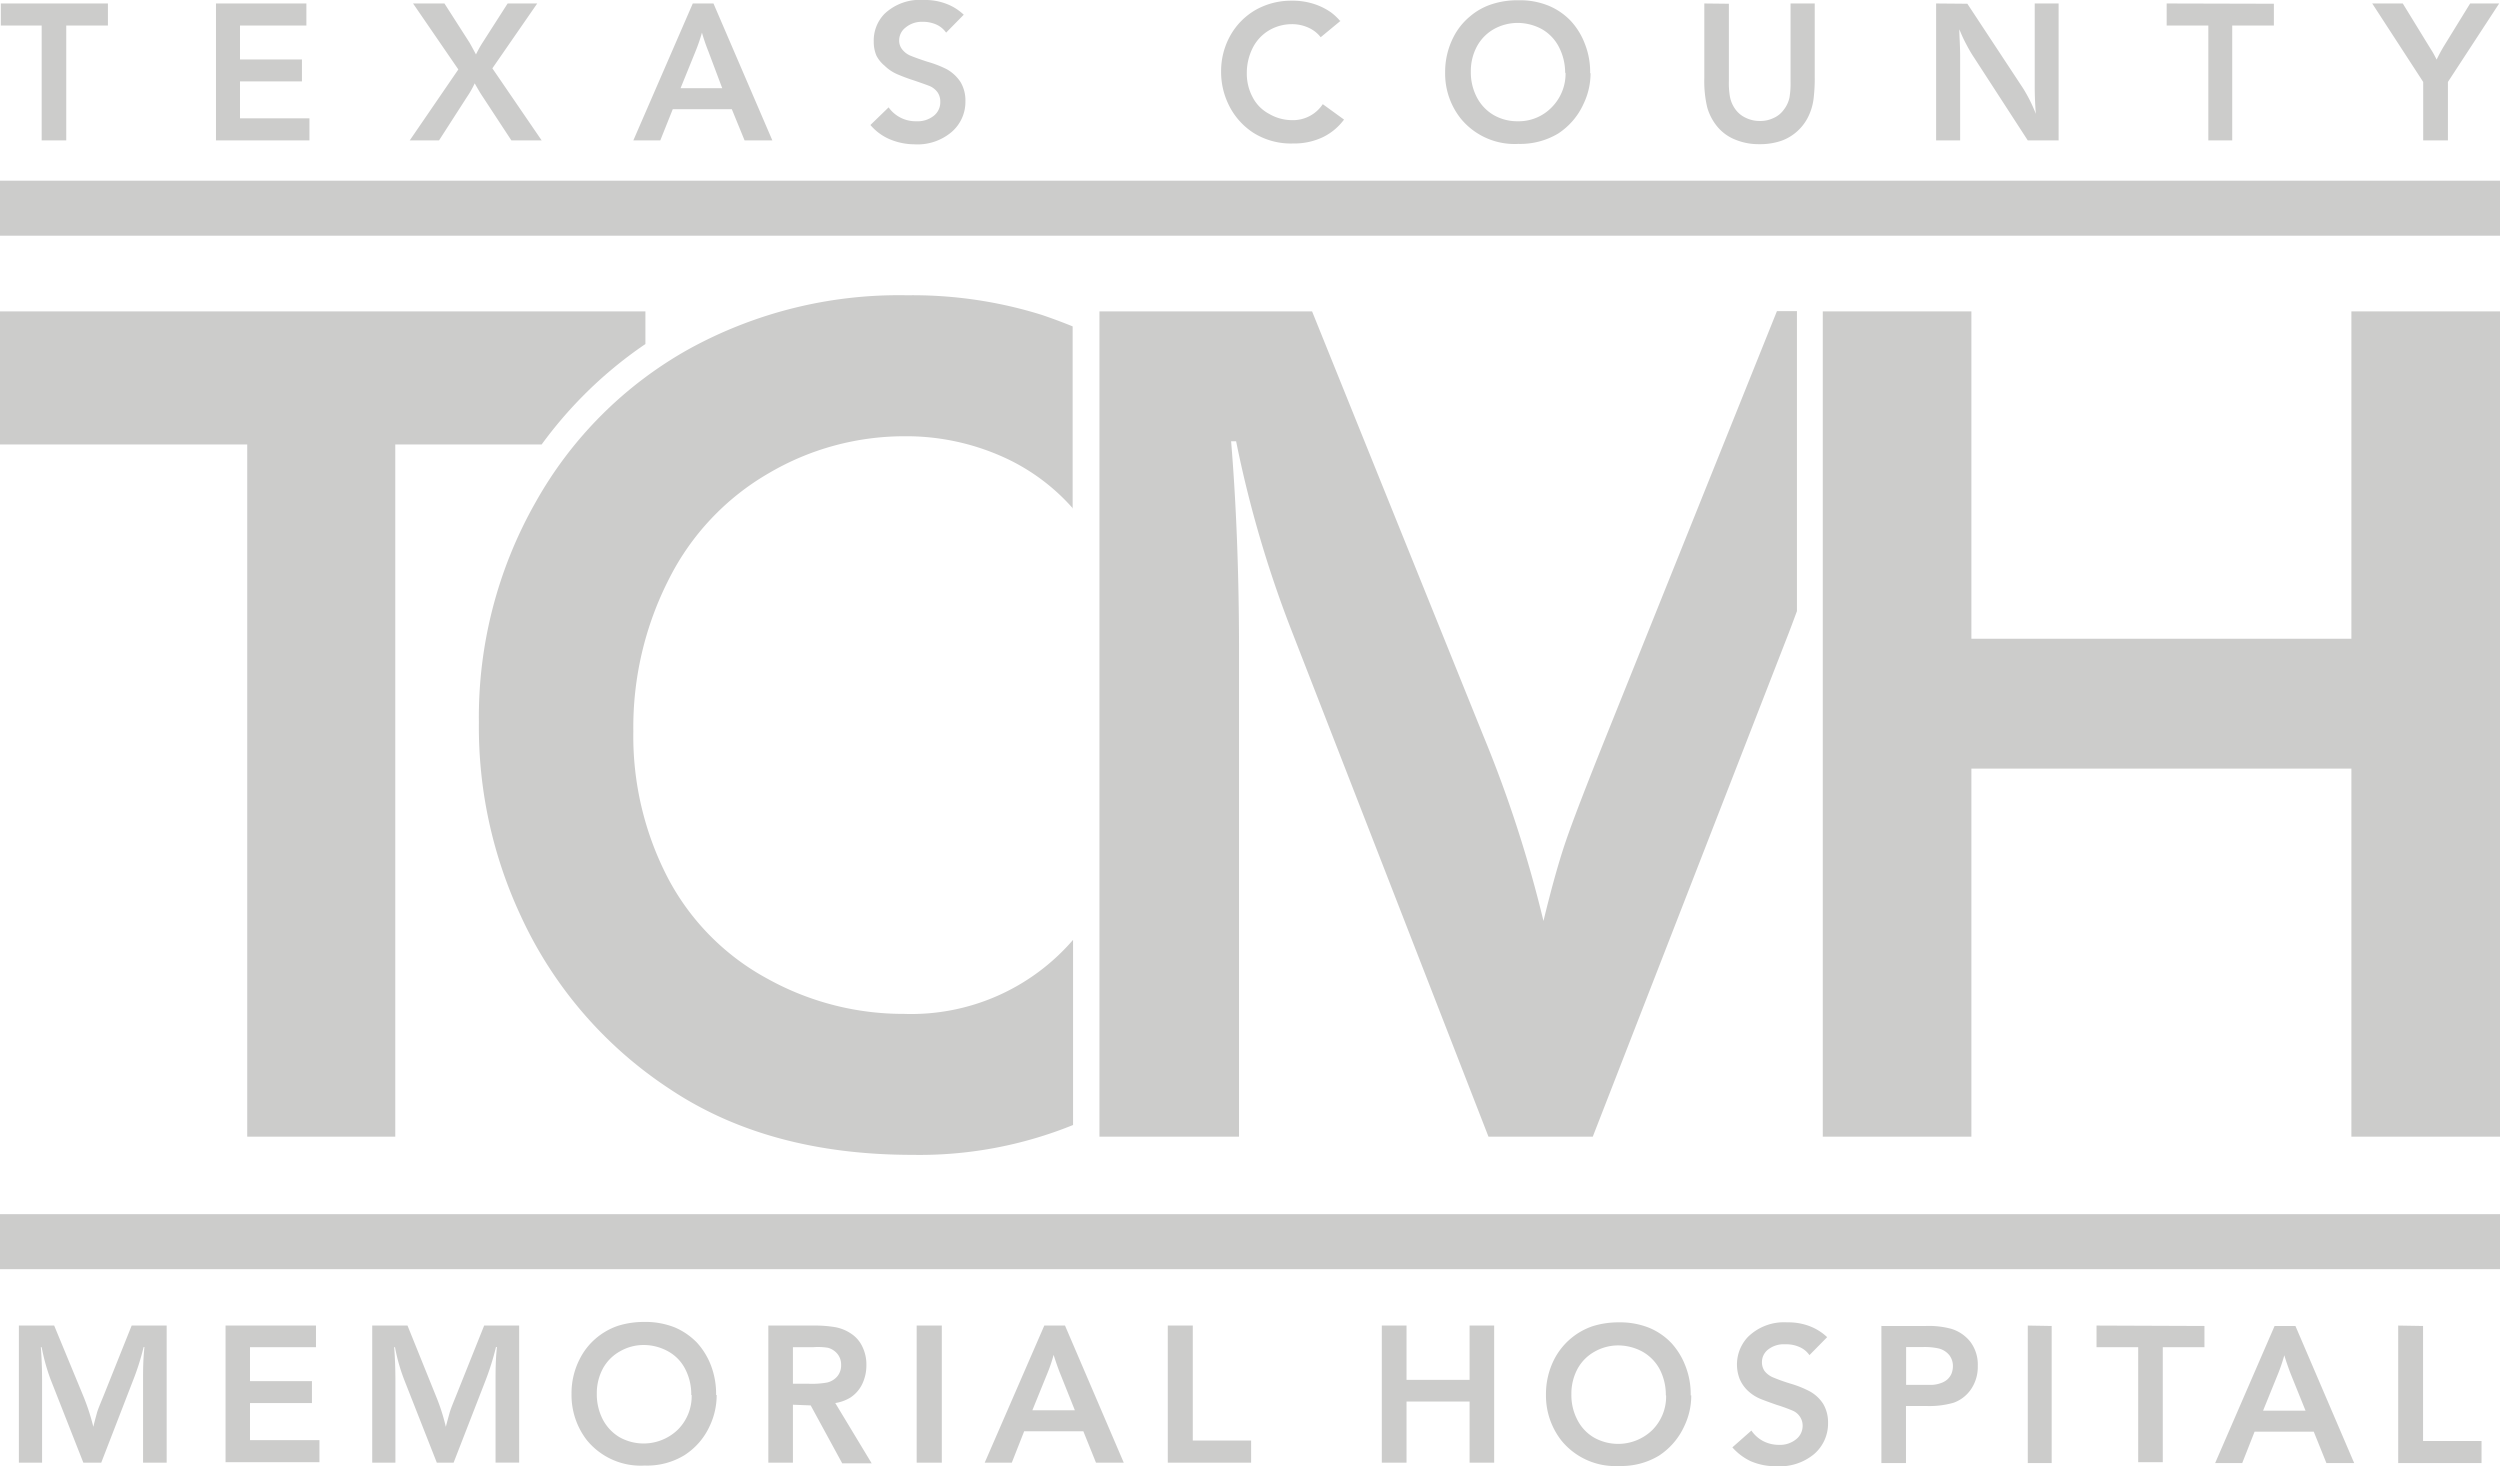 <svg xmlns="http://www.w3.org/2000/svg" width="180" height="105.55" viewBox="0 0 180 105.55"><path d="M46.47,22.42v2.35A30.11,30.11,0,0,0,42,28.48,30.56,30.56,0,0,0,39,32H28.46V81.84H17.8V32H0V22.42Z" fill="#cccccb"/><path d="M77.26,36.62a14.74,14.74,0,0,0-5.13-3.76,17,17,0,0,0-7-1.45,19.25,19.25,0,0,0-9.76,2.65,18.27,18.27,0,0,0-7.19,7.6,23.46,23.46,0,0,0-2.58,11,22.13,22.13,0,0,0,2.5,10.58,17.5,17.5,0,0,0,7.16,7.23A20.14,20.14,0,0,0,65.09,73a15.38,15.38,0,0,0,12.17-5.33V81A29.42,29.42,0,0,1,65.7,83.15q-10.41,0-17.52-4.77a29.74,29.74,0,0,1-10.7-12.47,32.1,32.1,0,0,1-3-13.88,31.31,31.31,0,0,1,4.09-15.88,28.66,28.66,0,0,1,11-11,31.36,31.36,0,0,1,15.75-3.89A31.15,31.15,0,0,1,75,22.67c.77.26,1.52.54,2.23.83V36.62Z" fill="#cccccb"/><path d="M94.47,22.42,106.81,53a90.34,90.34,0,0,1,4.32,13.31q.86-3.55,1.6-5.72t3-7.8l12.21-30.39h1.44V44c-.27.73-.54,1.46-.83,2.19L114.68,81.84h-7.51L93,45.42A82.67,82.67,0,0,1,89,31.77h-.36c.37,4.49.57,9.52.57,15.07v35H79.16V22.42Z" fill="#cccccb"/><polygon points="131.24 81.84 131.24 22.42 141.94 22.42 141.94 45.99 169.3 45.99 169.3 22.42 180 22.42 180 81.84 169.3 81.84 169.3 55.34 141.94 55.34 141.94 81.84 131.24 81.84 131.24 81.84" fill="#cccccb"/><path d="M7.77.25V1.84h-3v8.27H3V1.84H.06V.25Zm7.78,0h6.51V1.84H17.28V4.28h4.46V5.86H17.28V8.52h5v1.59H15.55V.25ZM32,.25,33.8,3.06c.07.12.23.41.47.86a8.18,8.18,0,0,1,.5-.89L36.55.25h2.13L35.45,4.92,39,10.11H36.82L34.78,7c-.21-.31-.4-.64-.6-1a7,7,0,0,1-.57,1l-2,3.11H29.5L33,5,29.74.25ZM48.44,7.86l-.9,2.25H45.6L49.88.25h1.49l4.24,9.86h-2l-.92-2.25ZM49,6.35h3L51,3.69a14,14,0,0,1-.46-1.34,12.56,12.56,0,0,1-.48,1.39L49,6.35ZM69.39,1.06,68.12,2.35a1.71,1.71,0,0,0-.72-.59,2.4,2.4,0,0,0-1-.19A1.82,1.82,0,0,0,65.18,2a1.16,1.16,0,0,0-.44.91,1,1,0,0,0,.19.61,1.48,1.48,0,0,0,.58.47c.21.09.63.25,1.28.46a7.83,7.83,0,0,1,1.37.53,2.85,2.85,0,0,1,1,.93,2.59,2.59,0,0,1,.35,1.38,2.86,2.86,0,0,1-1,2.22,3.8,3.8,0,0,1-2.7.88A4.62,4.62,0,0,1,64,10a3.76,3.76,0,0,1-1.33-1l1.31-1.27a2.38,2.38,0,0,0,2,1,1.85,1.85,0,0,0,1.26-.4,1.23,1.23,0,0,0,.46-1,1.16,1.16,0,0,0-.18-.66,1.37,1.37,0,0,0-.53-.45c-.13-.06-.52-.2-1.16-.42a13,13,0,0,1-1.26-.47,3,3,0,0,1-.88-.6A2.3,2.3,0,0,1,63.1,4a2.54,2.54,0,0,1-.19-1,2.75,2.75,0,0,1,.77-2A3.7,3.7,0,0,1,66.52,0a4.25,4.25,0,0,1,1.63.28,3.72,3.72,0,0,1,1.24.78Zm27.13.44L95.09,2.68a2.32,2.32,0,0,0-.91-.7A2.85,2.85,0,0,0,93,1.74a3.23,3.23,0,0,0-1.62.44A3.08,3.08,0,0,0,90.2,3.44a4,4,0,0,0-.43,1.83A3.59,3.59,0,0,0,90.19,7a2.81,2.81,0,0,0,1.19,1.2A3.26,3.26,0,0,0,93,8.65,2.57,2.57,0,0,0,95.24,7.5l1.53,1.11a4.16,4.16,0,0,1-1.49,1.25,4.77,4.77,0,0,1-2.16.47,5.06,5.06,0,0,1-2.91-.79,5,5,0,0,1-1.78-2.07,5.34,5.34,0,0,1-.51-2.31,5.23,5.23,0,0,1,.68-2.63A4.87,4.87,0,0,1,90.43.7,5.21,5.21,0,0,1,93,.05a5,5,0,0,1,1.62.24,4.56,4.56,0,0,1,1.21.6,3.94,3.94,0,0,1,.65.61Zm18,3.77A5.1,5.1,0,0,1,114,7.51a5,5,0,0,1-1.82,2.11,5.3,5.3,0,0,1-2.85.74,5,5,0,0,1-4.16-1.83,5.2,5.2,0,0,1-1.12-3.32,5.5,5.5,0,0,1,.59-2.52,4.65,4.65,0,0,1,1.19-1.5A4.58,4.58,0,0,1,107.42.3a5.89,5.89,0,0,1,1.9-.28,5.44,5.44,0,0,1,2.2.4,4.7,4.7,0,0,1,1.58,1.09,5.06,5.06,0,0,1,1,1.62,5.48,5.48,0,0,1,.39,2.14Zm-1.83,0a4,4,0,0,0-.44-1.87A3.11,3.11,0,0,0,111,2.09a3.68,3.68,0,0,0-1.73-.44,3.53,3.53,0,0,0-1.7.44,3.15,3.15,0,0,0-1.23,1.25,3.74,3.74,0,0,0-.44,1.82A3.86,3.86,0,0,0,106.33,7a3.17,3.17,0,0,0,1.19,1.27,3.38,3.38,0,0,0,1.75.46,3.3,3.3,0,0,0,2.45-1,3.44,3.44,0,0,0,1-2.51Zm11.79-5V5.81a5.82,5.82,0,0,0,.07,1.12,2.21,2.21,0,0,0,.37.9,1.88,1.88,0,0,0,.77.65,2.27,2.27,0,0,0,1,.23,2.18,2.18,0,0,0,1-.21,1.8,1.8,0,0,0,.75-.61,2.14,2.14,0,0,0,.4-.85,6.27,6.27,0,0,0,.08-1.18V.25h1.74V5.5A12,12,0,0,1,130.59,7a4.07,4.07,0,0,1-.4,1.41,3.47,3.47,0,0,1-.82,1.07,3.41,3.41,0,0,1-1.15.67,4.75,4.75,0,0,1-1.56.23,4.37,4.37,0,0,1-1.73-.33,3.22,3.22,0,0,1-1.29-.94,3.81,3.81,0,0,1-.72-1.38,8.14,8.14,0,0,1-.21-2.09V.25Zm17.17,0,4,6.07a10.72,10.72,0,0,1,.93,1.86c-.06-.78-.08-1.45-.08-2V.25h1.72v9.86H146l-3.89-6c-.17-.25-.36-.58-.58-1s-.29-.61-.46-1c0,.45.06,1.1.06,2v6h-1.73V.25Zm22.07,0V1.84h-3v8.27H159V1.84H156V.25ZM176.25,5.9v4.21h-1.78V5.9L170.8.25H173l1.84,3,.31.5c.07.12.17.31.29.54a11,11,0,0,1,.54-1L177.85.25h2.09L176.25,5.9Z" fill="#cccccb"/><path d="M3.9,95.44,6,100.52a15.73,15.73,0,0,1,.72,2.21c.09-.39.18-.71.26-1s.25-.67.5-1.29l2-5H12v9.87h-1.7v-5.9c0-.7,0-1.51.1-2.42h-.06a17.94,17.94,0,0,1-.76,2.4l-2.29,5.92H6l-2.36-6A14.1,14.1,0,0,1,3,97H2.94c.06.74.09,1.58.09,2.5v5.81H1.36V95.44Zm12.34,0h6.51V97H18v2.44h4.46v1.58H18v2.67h5v1.59H16.24V95.44Zm13.1,0,2.05,5.08a14.44,14.44,0,0,1,.71,2.21c.1-.39.19-.71.27-1s.24-.67.49-1.29l2-5h2.52v9.87h-1.7v-5.9c0-.7,0-1.51.1-2.42h-.07a19.43,19.43,0,0,1-.75,2.4l-2.3,5.92H31.45l-2.36-6A13.14,13.14,0,0,1,28.44,97h-.06c.06.74.09,1.58.09,2.5v5.81H26.8V95.44Zm22.26,5a5.19,5.19,0,0,1-.5,2.23,4.91,4.91,0,0,1-1.83,2.11,5.17,5.17,0,0,1-2.85.74,5,5,0,0,1-4.16-1.82,5.3,5.3,0,0,1-1.11-3.33,5.38,5.38,0,0,1,.59-2.52,4.74,4.74,0,0,1,1.18-1.5,4.85,4.85,0,0,1,1.57-.89,6.22,6.22,0,0,1,1.9-.28,5.66,5.66,0,0,1,2.21.4,4.9,4.9,0,0,1,1.58,1.09,5.17,5.17,0,0,1,1,1.62,5.73,5.73,0,0,1,.38,2.15Zm-1.83,0a3.92,3.92,0,0,0-.44-1.88,3,3,0,0,0-1.26-1.28,3.62,3.62,0,0,0-1.73-.44,3.4,3.4,0,0,0-1.69.45,3.15,3.15,0,0,0-1.24,1.24,3.77,3.77,0,0,0-.44,1.82,3.94,3.94,0,0,0,.43,1.85,3.24,3.24,0,0,0,1.19,1.27,3.55,3.55,0,0,0,4.21-.53,3.41,3.41,0,0,0,1-2.5Zm7.32.7v4.17H55.32V95.44h3.2a8.87,8.87,0,0,1,1.64.12,3,3,0,0,1,1.13.47,2.27,2.27,0,0,1,.8.93,2.92,2.92,0,0,1,.29,1.32,3.11,3.11,0,0,1-.29,1.35,2.41,2.41,0,0,1-.87,1,3,3,0,0,1-1.08.39l2.62,4.34H60.64l-2.27-4.17Zm0-1.51h1.13a6.16,6.16,0,0,0,1.34-.09,1.37,1.37,0,0,0,.74-.46,1.22,1.22,0,0,0,.26-.8,1.2,1.2,0,0,0-.25-.78,1.33,1.33,0,0,0-.7-.46A4.45,4.45,0,0,0,58.53,97H57.09v2.68Zm10.72-4.19v9.87H66V95.44Zm5.93,7.61-.89,2.26H70.9l4.29-9.87h1.49l4.23,9.87h-2L78,103.05Zm.59-1.51h3.06l-1.06-2.65c-.17-.42-.32-.87-.47-1.34a10.63,10.63,0,0,1-.47,1.38l-1.06,2.61Zm11.55-6.1v8.28h4.2v1.59h-6V95.44Zm13.61,9.87V95.44h1.78v3.91h4.54V95.44h1.77v9.87h-1.77v-4.4h-4.54v4.4Zm22.28-4.84a5.06,5.06,0,0,1-.51,2.23,5,5,0,0,1-1.82,2.11,5.22,5.22,0,0,1-2.85.74,5,5,0,0,1-4.16-1.82,5.25,5.25,0,0,1-1.12-3.33,5.5,5.5,0,0,1,.59-2.52,4.87,4.87,0,0,1,2.76-2.39,6.17,6.17,0,0,1,1.9-.28,5.61,5.61,0,0,1,2.2.4,4.7,4.7,0,0,1,1.58,1.09,5.17,5.17,0,0,1,1,1.62,5.53,5.53,0,0,1,.39,2.15Zm-1.83,0a4,4,0,0,0-.44-1.88,3.17,3.17,0,0,0-1.26-1.28,3.68,3.68,0,0,0-1.73-.44,3.43,3.43,0,0,0-1.7.45,3.12,3.12,0,0,0-1.23,1.24,3.77,3.77,0,0,0-.44,1.82,3.83,3.83,0,0,0,.43,1.85,3.1,3.1,0,0,0,1.19,1.27,3.54,3.54,0,0,0,4.2-.53,3.41,3.41,0,0,0,1-2.5Zm11.61-4.19-1.27,1.29a1.68,1.68,0,0,0-.73-.59,2.32,2.32,0,0,0-1-.19,1.82,1.82,0,0,0-1.25.38,1.14,1.14,0,0,0-.44.91,1.1,1.1,0,0,0,.18.62,1.5,1.5,0,0,0,.59.46,12.78,12.78,0,0,0,1.28.46,7.47,7.47,0,0,1,1.36.54,2.68,2.68,0,0,1,1,.92,2.62,2.62,0,0,1,.35,1.38,2.9,2.9,0,0,1-1,2.23,3.86,3.86,0,0,1-2.7.88,4.54,4.54,0,0,1-1.86-.36,4.07,4.07,0,0,1-1.33-1L126.1,103a2.36,2.36,0,0,0,.87.77,2.47,2.47,0,0,0,1.1.26,1.85,1.85,0,0,0,1.26-.41,1.23,1.23,0,0,0,.46-.95,1.14,1.14,0,0,0-.19-.66,1.18,1.18,0,0,0-.52-.44,11.85,11.85,0,0,0-1.16-.42c-.63-.22-1.06-.38-1.26-.47a3,3,0,0,1-.88-.61,2.54,2.54,0,0,1-.53-.8,2.89,2.89,0,0,1,.59-3,3.7,3.7,0,0,1,2.84-1.06,4.28,4.28,0,0,1,1.63.28,3.83,3.83,0,0,1,1.24.78Zm3.92-.81h3.19a6.21,6.21,0,0,1,1.85.21,2.78,2.78,0,0,1,1.37.95,2.73,2.73,0,0,1,.52,1.72,2.85,2.85,0,0,1-.47,1.65,2.55,2.55,0,0,1-1.28,1,6.36,6.36,0,0,1-2,.23h-1.42v4.11h-1.77V95.44Zm1.77,4.24h1.23l.65,0a2.12,2.12,0,0,0,.63-.13,1.38,1.38,0,0,0,.46-.26,1.25,1.25,0,0,0,.3-.42,1.56,1.56,0,0,0,.1-.53,1.28,1.28,0,0,0-.26-.8,1.43,1.43,0,0,0-.76-.48,4.7,4.7,0,0,0-1.19-.1h-1.16v2.74Zm10.48-4.24v9.87H146V95.44Zm11,0V97h-3v8.28h-1.77V97h-3V95.44Zm3.61,7.61-.89,2.26h-1.95l4.28-9.87h1.5l4.23,9.87h-2l-.91-2.26Zm.59-1.51H166l-1.07-2.65c-.16-.42-.32-.87-.46-1.34a12.39,12.39,0,0,1-.47,1.38l-1.06,2.61Zm11.54-6.1v8.28h4.21v1.59h-6V95.44Z" fill="#cccccb"/><polygon points="0 87.42 180 87.42 180 91.38 0 91.38 0 87.42 0 87.42" fill="#cccccb"/><polygon points="0 13.01 180 13.01 180 16.97 0 16.97 0 13.01 0 13.01" fill="#cccccb"/></svg>